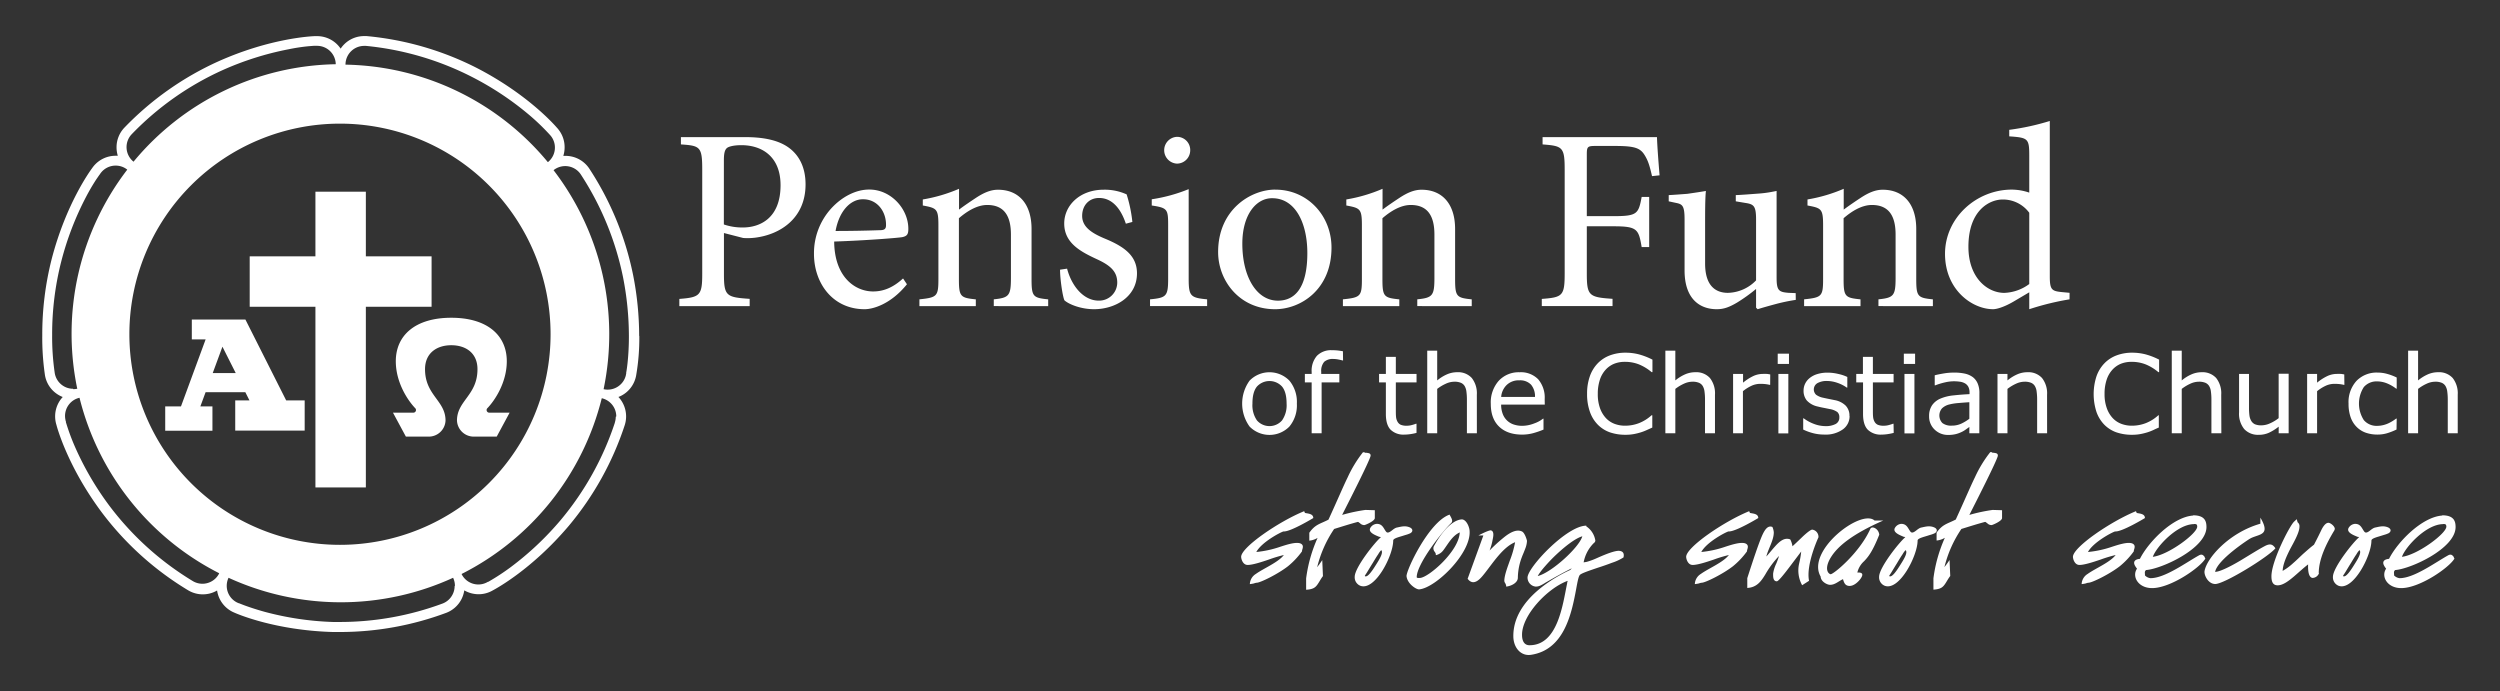 <svg xmlns="http://www.w3.org/2000/svg" viewBox="0 0 828 229"><rect x="0" y="0" width="828" height="229" fill="#333333" stroke="none"/><path fill="#ffffff" d="M211.74 111.24a72.12 72.12 0 0 1-1 12.81 7.32 7.32 0 0 1-.14.74 9.39 9.39 0 0 1-3.35 5.31 9.23 9.23 0 0 1-2.43 1.38 9.41 9.41 0 0 1 2.1 9.3 100.8 100.8 0 0 1-18.53 33.37c-12.25 14.48-24.27 20.9-25.13 21.36-.22.13-.44.24-.67.36a9.32 9.32 0 0 1-4.08.94 9.45 9.45 0 0 1-4.74-1.28 9.57 9.57 0 0 1-.83 2.72 9.42 9.42 0 0 1-5.12 4.71 100.8 100.8 0 0 1-35 6.36h-2.61c-19-.55-31.5-5.94-32.38-6.32l-.7-.31a9.42 9.42 0 0 1-5.23-7.12 9.46 9.46 0 0 1-2.65 1.05 10.08 10.08 0 0 1-2.09.23 9.45 9.45 0 0 1-4.79-1.31A100.78 100.78 0 0 1 33.93 170c-11.4-15.16-15-28.31-15.23-29.25a8.71 8.71 0 0 1-.2-.73 9.57 9.57 0 0 1-.24-2.1 9.44 9.44 0 0 1 2-5.83c.17-.2.34-.41.52-.6a9.63 9.63 0 0 1-2.47-1.42 9.37 9.37 0 0 1-3.45-6A85.36 85.36 0 0 1 14 111a101.21 101.21 0 0 1 3.09-25.1c4.75-18.36 12.8-29.37 13.38-30.15q.21-.31.45-.61a9.4 9.4 0 0 1 7.37-3.55h.73a9.51 9.51 0 0 1-.42-2.81 9.39 9.39 0 0 1 2.57-6.47 100.82 100.82 0 0 1 31.18-22c17.34-7.75 31-8.31 31.91-8.34h.76a9.4 9.4 0 0 1 7.8 4.14 9.49 9.49 0 0 1 1.93-2.11 9.38 9.38 0 0 1 5.86-2.05h.8a100.69 100.69 0 0 1 36.66 10.64c16.85 8.72 25.78 19 26.42 19.75.17.18.34.37.49.58a9.37 9.37 0 0 1 2.02 5.89 9.48 9.48 0 0 1-.43 2.81h.74a9.54 9.54 0 0 1 2.1.24 9.42 9.42 0 0 1 5.74 3.95 100.62 100.62 0 0 1 14.54 35.3 104.29 104.29 0 0 1 2 20.16M24.2 128.89a6.26 6.26 0 0 0 1.31-.13h.08a89.26 89.26 0 0 1 16.56-72.57l-.07-.06a6.11 6.11 0 0 0-3.77-1.28 6.17 6.17 0 0 0-4.85 2.33c-.11.14-.22.28-.31.43l-.06.09-.27.36-1 1.45a72.5 72.5 0 0 0-3.31 5.68 99.23 99.23 0 0 0-8.24 21.47 97.7 97.7 0 0 0-3 24.29 82.8 82.8 0 0 0 .84 12.46 6.21 6.21 0 0 0 2.27 4 6.14 6.14 0 0 0 3.86 1.35m48.5 61.17a89.3 89.3 0 0 1-46.4-58.17h-.09a6.11 6.11 0 0 0-3.38 2.17 6.21 6.21 0 0 0-1.33 3.83 6.43 6.43 0 0 0 .16 1.39c0 .17.09.34.14.51v.18c0 .09.06.23.12.42a71.64 71.64 0 0 0 2.9 7.79 99.71 99.71 0 0 0 11.64 19.82 97.9 97.9 0 0 0 27.4 24.61 6.22 6.22 0 0 0 3.15.86 6 6 0 0 0 1.38-.16 6.17 6.17 0 0 0 4.15-3.26v-.09M111.2 21.39v-.09a6.19 6.19 0 0 0-6.2-6.12h-1.18l-1.74.14a62.3 62.3 0 0 0-6.5 1 99.75 99.75 0 0 0-21.92 6.94A97.52 97.52 0 0 0 43.58 44.5a6.19 6.19 0 0 0 .58 9l.07.05a88.9 88.9 0 0 1 67-32.28m39.44 172.76a6.13 6.13 0 0 0-.58-2.61v-.07a89.28 89.28 0 0 1-74.42 0 .22.22 0 0 0 0 .07 6.17 6.17 0 0 0 2.93 8.17l.49.21h.09l.41.17c.37.14.91.36 1.62.62 1.44.52 3.56 1.24 6.28 2a99.25 99.25 0 0 0 22.78 3.41h2.51a97.77 97.77 0 0 0 33.8-6.11 6.16 6.16 0 0 0 3.37-3.1 6.08 6.08 0 0 0 .62-2.68m30.9-140.45h.05a6.18 6.18 0 0 0 .91-8.65l-.35-.4-.07-.07-.3-.33a73.99 73.99 0 0 0-5.99-5.76 99.58 99.58 0 0 0-19.09-12.81 97.88 97.88 0 0 0-35.4-10.44h-.62a6.19 6.19 0 0 0-6.18 6.09v.12a88.92 88.92 0 0 1 67 32.27m22.68 84.24a6.28 6.28 0 0 0-.61-2.68 6.2 6.2 0 0 0-4.11-3.33h-.09a89.29 89.29 0 0 1-46.4 58.18v.09a6.2 6.2 0 0 0 5.53 3.4 6.11 6.11 0 0 0 2.68-.62l.47-.25h.1l.38-.21a73.46 73.46 0 0 0 6.95-4.56 99.86 99.86 0 0 0 16.74-15.76A97.8 97.8 0 0 0 203.64 140v-.08a6.24 6.24 0 0 0 .3-1.89m4.35-26.67a101.39 101.39 0 0 0-1.94-19.54 97.87 97.87 0 0 0-14-34.06 6.19 6.19 0 0 0-8.93-1.46l-.08.07a89.29 89.29 0 0 1 16.57 72.54h.07a5.86 5.86 0 0 0 1.29.14 6.18 6.18 0 0 0 3.83-1.34 6.12 6.12 0 0 0 2.2-3.48c0-.17.08-.35.1-.53v-.24c0-.07.06-.34.1-.61.09-.54.2-1.35.32-2.4a83.68 83.68 0 0 0 .47-9m-95.69 69a69.75 69.75 0 1 0-69.75-69.75 69.75 69.75 0 0 0 69.75 69.75"/><path fill="#ffffff" d="M142.94 84.9h-21.77V63.49h-16.7V84.9H82.7v16.7h21.77v59.84h16.7V101.6h21.77V84.9z"/><path fill="#ffffff" d="m94.78 132.61-13.5-26.78H63.53v6.57h4.58l-8.17 22.2h-5.22v8.06h15.64v-8.06h-4l1.74-4.71h13.15l1.37 2.72h-4.71v10h23v-10zm-24.32-9.06 3.21-8.72 4.4 8.72zm79.01-9.21c4.71 0 8.67 2.51 8.67 7.94 0 8.66-6.79 10.4-6.79 17a5.56 5.56 0 0 0 5.57 5.33h7.59l4.28-7.94h-6.67a.87.87 0 0 1-.66-1.52c2.4-2.5 6.39-8.43 6.39-15.5 0-8.67-6.55-14.41-18.38-14.41s-18.38 5.75-18.38 14.41c0 7.07 4 13 6.39 15.5a.87.87 0 0 1-.66 1.52h-6.67l4.28 7.94H142a5.55 5.55 0 0 0 5.56-5.33c0-6.61-6.79-8.35-6.79-17 0-5.43 4-7.94 8.67-7.94m97.3-68.93c6.11 0 11.11 1 14.55 3.53s5.51 6.55 5.51 12.14c0 11.19-8.35 16.62-16.79 17.65a20.11 20.11 0 0 1-3.87.09l-6.37-1.64v13.53c0 7.32.77 7.75 8.52 8.27v2.41H225V99c6.89-.52 7.58-1.21 7.58-8.35V56.18c0-7.58-.69-7.92-7.06-8.35v-2.42zm-7 28.93a18.66 18.66 0 0 0 6.29 1c5.6 0 12.49-3 12.49-14 0-9.3-5.94-13.26-13-13.26-2.41 0-4.22.43-4.82 1s-.95 1.55-.95 4zm60.64 19.81c-5.43 6.72-11.37 8.26-14 8.26-10.59 0-16.79-8.61-16.79-18.34a22 22 0 0 1 5.68-15c3.53-3.88 8.18-6.29 12.57-6.29h.09c7.14 0 12.91 6.37 12.91 13 0 1.72-.34 2.41-2 2.76-1.37.26-12.23 1.12-22.56 1.46.09 11.71 6.89 16.53 12.91 16.53 3.53 0 6.71-1.38 9.9-4.31zM285.74 66c-3.87 0-7.75 3.62-9 10.5 4.82 0 9.64-.09 14.64-.26 1.55 0 2.07-.43 2.07-1.63.09-4.48-2.84-8.61-7.58-8.61zm43.4 35.38v-2.24c5.08-.52 5.68-1.2 5.68-7.15V77.7c0-5.94-2.07-9.81-7.84-9.81-3.44 0-6.8 2.15-9.39 4.39v20.15c0 5.85.52 6.2 5.6 6.72v2.24h-18.68v-2.25c5.85-.6 6.29-1 6.29-6.72V74.69c0-5.51-.52-5.77-5.17-6.63v-2a51.73 51.73 0 0 0 12-3.53v6.89c1.72-1.29 3.62-2.58 5.77-4 2.41-1.55 4.65-2.58 7.14-2.58 6.89 0 11.11 4.74 11.11 13v16.59c0 5.85.52 6.2 5.51 6.72v2.24zm43.74-27.29c-1.72-5.17-4.65-8.52-8.87-8.52-3.36 0-5.6 2.5-5.6 5.94 0 3.79 3.44 5.77 7.23 7.4 6.54 2.67 10.93 5.68 10.93 11.62 0 7.84-7.32 11.88-14.21 11.88-4.39 0-8.35-1.63-9.81-2.93-.6-1.21-1.46-7.06-1.46-10.16l2.33-.34c1.46 5.6 5.34 10.59 10.5 10.59a6 6 0 0 0 6.11-6c0-3.79-2.5-5.77-6.8-7.75-5.17-2.41-10.76-5.25-10.76-11.79 0-6 5.17-11.2 13.09-11.2a17.56 17.56 0 0 1 7.58 1.55 45.32 45.32 0 0 1 1.9 9.13zm8.01 27.29v-2.24c5.43-.52 6-1 6-6.89V74.52c0-5.25-.26-5.68-5.43-6.46V66a53 53 0 0 0 12.23-3.36v29.61c0 5.86.6 6.37 6.11 6.89v2.24zm9-56.06a4.36 4.36 0 0 1 4.31 4.48 4.41 4.41 0 0 1-4.39 4.39 4.44 4.44 0 0 1 0-8.87zm32.5 17.49c10.67 0 18.6 8.61 18.6 19.2 0 13.86-10.16 20.4-18.69 20.4-11.8 0-18.86-9.47-18.86-18.94 0-14.21 11-20.67 18.86-20.67zm-1.12 2.84c-5.16 0-9.81 5.34-9.81 15.07 0 10.85 4.65 18.86 11.8 18.86 5.34 0 9.73-3.88 9.73-15.76 0-10-4-18.17-11.63-18.17zm48.13 35.73v-2.24c5.08-.52 5.68-1.2 5.68-7.15V77.7c0-5.94-2.07-9.81-7.83-9.81-3.44 0-6.8 2.15-9.39 4.39v20.15c0 5.85.52 6.2 5.59 6.72v2.24h-18.68v-2.25c5.86-.6 6.29-1 6.29-6.72V74.69c0-5.51-.52-5.77-5.16-6.63v-2a51.73 51.73 0 0 0 12-3.53v6.89c1.72-1.29 3.62-2.58 5.77-4 2.41-1.55 4.65-2.58 7.15-2.58 6.89 0 11.11 4.74 11.11 13v16.59c0 5.85.52 6.2 5.51 6.72v2.24zm77.75-43.05c-.77-3.36-1.29-5.08-2.41-6.89-1.46-2.41-3.27-3.1-9.81-3.1h-6.54c-2.58 0-2.84.26-2.84 2.76v20.49h8.87c7.84 0 8.26-.77 9.3-6.37h2.49v16.62h-2.49c-1-5.94-1.46-6.89-9.3-6.89h-8.87v15.58c0 7.41.69 7.92 8.52 8.44v2.41h-23.43V99c6.89-.52 7.58-1 7.58-8.44V56.18c0-7.49-.69-7.84-7.32-8.35v-2.42h37.89c.09 3.1.52 8.53.86 12.66zm47.61 40.99a61 61 0 0 0-6.63 1.38c-2.24.6-4.39 1.2-6 1.72l-.52-.52v-6.2a54.8 54.8 0 0 1-6.37 4.56c-2.5 1.46-4.3 2.15-6.63 2.15-5.77 0-10.68-3.53-10.68-12.83V72.71c0-4.56-.69-5.08-2.84-5.51l-2.41-.52v-2.06c1.8-.09 4-.26 6.2-.43 2.33-.34 4.74-.69 6.11-.95-.26 2.67-.26 6.72-.26 12.4v11.62c0 7.66 3.7 9.73 7.58 9.73a13.38 13.38 0 0 0 9.3-4.13V72.71c0-4.56-.77-5.08-3.62-5.51l-3.1-.52v-2.06c2.33-.09 5.25-.34 7.75-.52s4.48-.6 5.77-.86v28.67c0 4.31.69 4.82 4 5.08l2.32.09zm27.38 2.06v-2.24c5.08-.52 5.68-1.2 5.68-7.15V77.7c0-5.94-2.06-9.81-7.84-9.81-3.44 0-6.8 2.15-9.38 4.39v20.15c0 5.85.52 6.2 5.6 6.72v2.24h-18.68v-2.25c5.86-.6 6.29-1 6.29-6.72V74.69c0-5.51-.52-5.77-5.17-6.63v-2a51.76 51.76 0 0 0 12-3.53v6.89c1.72-1.29 3.62-2.58 5.77-4 2.41-1.55 4.65-2.58 7.15-2.58 6.89 0 11.1 4.74 11.1 13v16.59c0 5.85.52 6.2 5.51 6.72v2.24zm63.29-2.24a89.07 89.07 0 0 0-13.34 3.27v-5.6l-5.25 3.1c-3.44 2-5.77 2.5-6.72 2.5-6.89 0-15.93-6.37-15.93-18.34s10.42-21.27 22.13-21.27a18.12 18.12 0 0 1 5.77 1V51.53c0-5.68-.43-5.94-6.63-6.37V43a80.82 80.82 0 0 0 13.43-2.93v51.4c0 4.39.6 4.91 3.79 5.25l2.76.26zm-13.34-28.67a10.8 10.8 0 0 0-8.87-4.39c-4 0-11.28 3.27-11.28 15.67C651.94 92 658.22 97 663.82 97a14.75 14.75 0 0 0 8.27-2.93z"/><path d="M432.22 169.89c1 .23 2.74.23 2.74 1.69 0 0-7.68 4.66-9.87 4.43-1.19.36-7.27 3.61-9 6.81a34.38 34.38 0 0 0 7.95-1.74c1.6-.5 5.34-1.83 6.85-1 .87.5.64 1.28.41 2a3.37 3.37 0 0 0-.09.55 26.06 26.06 0 0 1-4.61 4.89c-3.33 2.6-9.18 5.48-10.37 5.48a3.35 3.35 0 0 0-.91.23 11.46 11.46 0 0 1-1.37.23 4.12 4.12 0 0 1 2-3.38c2.6-1.87 7.36-3.79 9.27-6.26a44.75 44.75 0 0 0-5 1.51c-2.56.87-5.39 1.78-7 1.78s-2.15-2-2.15-2.69c0-3.15 12.47-11.7 20.88-15.12.14.41.23.5.23.55zm20.01-19.96a7.26 7.26 0 0 1 1 .14c.41.09.82.32.69 1-.55 2.06-7 14.71-9.41 19.47a55.16 55.16 0 0 1 7.72-1.65l3.11.09v2.6c0 1-3.2 2.33-3.47 2.33a2 2 0 0 1-1.46-.64l-.27-.18c-.09-.09-.32-.27-.46-.23-3.2.87-5.25 1.55-7.81 2.33a39 39 0 0 0-5.62 12.65c.14-.13.27-.36.45-.59.37-.46.73-1 1.23-1.74l.23 5.3c-.73.91-1.23 2-1.92 2.92s-1.46 1.46-3.65 1.6v-3.75a47.8 47.8 0 0 1 3.79-13.43 6.4 6.4 0 0 1-2.74.91v-2.61c2-2.83 3.52-2.88 6.35-4.34 3-6.53 4.8-10.83 6.35-14a40.78 40.78 0 0 1 5.07-8.32h.46l.32.23zm4.66 27.91c-1-.46-4-1.42-3-3.06a2.68 2.68 0 0 1 2.11-1.28c1.55 0 2.06 1 2.7 2.06.23.32.46.82.91.82.73 0 1.55-.91 2.19-1.28a2.47 2.47 0 0 1 1-.41c1.46-.32 2.69-.64 4.16 0 1 .46 1.1 1.37.14 1.92a9 9 0 0 1-1.51.55c-.59.18-1.28.41-1.92.59-1.19.37-2.24.73-2.24 1.28 0 5-6 16.68-10.83 15a3 3 0 0 1-1.92-3c0-3.06 6.76-11.56 8.68-13.11a2.84 2.84 0 0 0-.46-.14m-2.28 8.73c-.69 1.1-1.37 2.24-1.87 3.06s-.87 1.19-.64 1.28c.87.41 2.37-1.78 3.7-3.93 1.23-1.92 2.42-4 1.65-4.71a6.13 6.13 0 0 0-1 1.37c-.55.77-1.19 1.87-1.83 2.92m11.21 4.36c-.14-1.92 7.36-18 14.26-20.42.32.69 1.32 2 .59 2.74-2.92 2.74-11.51 13.62-11.47 18 0 .27.64.27 1.14.23 2.88-.23 12.88-8.91 13.11-15.08-2.51 1.14-3.83 3.79-5.39 5.85a4.25 4.25 0 0 1-2.51 1.69c-.14-.87 0-.5-.46-1.19a1.75 1.75 0 0 1-.27-1.65c1.78-3.33 5.43-8.64 9.18-9 1.46-.14 2.56 2.19 2.7 3.66.69 7.45-11.24 19.05-16.68 19.51-1 .09-4-1.92-4.2-4.43m38.33-6.58a20 20 0 0 0-1.46 7.17c0 1.46-1.78 2.65-3.84 2.93a2.6 2.6 0 0 0-.32-1.1 1.66 1.66 0 0 1-.32-.78c0-1.92 1.19-4.89 1.83-6.76a32.13 32.13 0 0 0 1.74-6.07c-4.11 1.64-7.54 7.17-10.24 10.51-1.23 1.55-3.47 4.29-5.48 1.6l5.21-14.34h-1.65s3.43-1.83 4.16-1.69c1.37.37.59 2.74.46 3.61a18.18 18.18 0 0 1-.91 3.06 49.74 49.74 0 0 1 4.57-4.2c2-1.65 4.29-3 6.17-2.1 1 .5 1.65 3 1.65 3.11a7.94 7.94 0 0 1-.59 2.6c-.32.87-.69 1.74-1 2.47m7.61 8.84c-1.51.91-2.1 1.23-3.15 1.23a3 3 0 0 1-2.69-3c0-3.33 13-17.18 19.46-17.18v.23a6.88 6.88 0 0 1 3 4.75 1.13 1.13 0 0 1-.5.78l-.18.18a12.15 12.15 0 0 0-3.2 6.22l1.05-.18a22 22 0 0 0 2.92-1.05c1.87-.82 5.58-2.51 7.54-2.6 1.14 0 2.1.5 1.69 2.19a16.55 16.55 0 0 1-3.84 1.78c-1.42.55-3 1.1-4.57 1.6-3.24 1.1-5.66 1.92-6.08 2.47s-.73 2.15-1.19 4.66c-1.55 8.36-4.07 20.15-15 21.75-3.24.46-5.71-2.24-5.8-6C501 198.26 516 190.63 520 188.8c.14-.14.46-.32.5-.55-4.84 2.47-7.31 4-8.77 4.8m-5.12 20.65c9.41 0 11-13.75 12.43-20.51 0-.32.14-.59.18-.82-6.67 2.42-15.17 11.38-15.12 17.91 0 1.55.45 3.43 2.51 3.43m17.45-36.09c-2.51.73-6.31 3.79-9.6 7-1.23 1.23-4.2 4.34-5.16 6.17 4.57-1.14 13.75-9.5 14.76-13.16m55.54-7.74c1 .23 2.74.23 2.74 1.69 0 0-7.68 4.66-9.87 4.43-1.19.36-7.27 3.61-9 6.81a34.34 34.34 0 0 0 7.95-1.74c1.6-.5 5.35-1.83 6.85-1 .87.5.64 1.28.41 2a3.75 3.75 0 0 0-.09.55 26.12 26.12 0 0 1-4.61 4.89c-3.34 2.6-9.18 5.48-10.37 5.48a3.35 3.35 0 0 0-.91.23 11.47 11.47 0 0 1-1.37.23 4.12 4.12 0 0 1 2-3.38c2.6-1.87 7.36-3.79 9.28-6.26a44.81 44.81 0 0 0-5 1.51c-2.56.87-5.39 1.78-7 1.78s-2.15-2-2.15-2.69c0-3.15 12.47-11.7 20.88-15.12.14.41.23.5.23.55zm17.27 23.94a10.16 10.16 0 0 1-1-7.17 29.53 29.53 0 0 0 .69-4l-4 5.3c-1.74 2.29-3.56 4.57-4.07 4.57-1.33 0-1.23-1.69-1.23-2.56a11.3 11.3 0 0 1 1.05-3.33 26.55 26.55 0 0 0 .91-2.51 31.33 31.33 0 0 0-4.52 6.08c-1.37 2.24-2.79 4.34-6 4.52v-3.25c2.29-7.08 3.75-11.38 4.8-13.84 1.19-2.79 2.24-3.61 3.52-3.11a5.37 5.37 0 0 1 .46 1.78c0 2.65-1.83 5.39-2.47 8 1-1.09 1.92-2.28 2.92-3.38 1.55-1.74 3.15-3 5-2.28a7 7 0 0 1 .73 2.28c1-.91 2-1.87 3-2.83 1.46-1.42 3-2.69 3.56-2.69a2.4 2.4 0 0 1 2.05 2.56c-.09.18-4.2 9.09-3.11 14.39zm20.61-8.04a7.33 7.33 0 0 0-2.33 3.84c1.19-.09 2.56.18.82 2.38-.46.55-1.83 2.05-3.38 2.05s-1.87-1.19-2.19-2.24c-1.46.64-2.65 1.92-4.34 1.87-.82 0-3-1-3.06-2.74-4.94-8.45 13.38-22.57 17.86-18.55h2.88c-10.51 4.61-15 8.59-17.13 11.84-2.24 3.43-1.6 5.48-.37 5.94.78.27 9.64-7 13.2-15 .41-.82 1.51-.46 2.15.18a2.81 2.81 0 0 1 .82 1.73c-2.24 5.67-3.75 7.45-4.93 8.68m13.15-7.93c-1-.46-4-1.42-3-3.06a2.68 2.68 0 0 1 2.05-1.28c1.55 0 2.06 1 2.7 2.06.23.32.46.82.91.82.73 0 1.55-.91 2.19-1.28a2.47 2.47 0 0 1 1-.41c1.46-.32 2.69-.64 4.16 0 1.05.46 1.1 1.37.14 1.92a9.05 9.05 0 0 1-1.51.55c-.59.18-1.28.41-1.92.59-1.19.37-2.24.73-2.24 1.28 0 5-6 16.68-10.83 15a3 3 0 0 1-1.92-3c0-3.06 6.76-11.56 8.68-13.11a2.74 2.74 0 0 0-.46-.14m-2.28 8.73c-.69 1.1-1.37 2.24-1.87 3.06s-.87 1.19-.64 1.28c.87.41 2.37-1.78 3.7-3.93 1.23-1.92 2.42-4 1.64-4.71a6.23 6.23 0 0 0-1 1.37c-.55.77-1.19 1.87-1.83 2.92m31.62-36.57a7.3 7.3 0 0 1 1.05.14c.41.09.82.32.69 1-.55 2.06-7 14.71-9.41 19.47a55.2 55.2 0 0 1 7.72-1.65l3.11.09v2.6c0 1-3.2 2.33-3.47 2.33a2 2 0 0 1-1.46-.64l-.27-.18c-.09-.09-.32-.27-.46-.23-3.2.87-5.25 1.55-7.81 2.33A38.94 38.94 0 0 0 644 187.8c.14-.13.27-.36.46-.59.37-.46.73-1 1.23-1.74l.23 5.3c-.73.91-1.23 2-1.92 2.92s-1.46 1.46-3.65 1.6v-3.75a47.9 47.9 0 0 1 3.79-13.43 6.4 6.4 0 0 1-2.74.91v-2.61c2-2.83 3.52-2.88 6.35-4.34 3-6.53 4.8-10.83 6.35-14a40.77 40.77 0 0 1 5.07-8.32h.46l.32.23zm47.74 19.96c1 .23 2.74.23 2.74 1.69 0 0-7.68 4.66-9.87 4.43-1.19.36-7.26 3.61-9 6.81a34.37 34.37 0 0 0 8-1.74c1.6-.5 5.34-1.83 6.85-1 .87.5.64 1.28.41 2a3.37 3.37 0 0 0-.09.55 26.06 26.06 0 0 1-4.61 4.89c-3.33 2.6-9.18 5.48-10.37 5.48a3.36 3.36 0 0 0-.91.23 11.45 11.45 0 0 1-1.37.23 4.12 4.12 0 0 1 2-3.38c2.6-1.87 7.36-3.79 9.27-6.26a44.75 44.75 0 0 0-5 1.51c-2.56.87-5.39 1.78-7 1.78s-2.15-2-2.15-2.69c0-3.15 12.47-11.7 20.88-15.12.14.41.23.5.23.55zm18.69.78c3.84 0 4.43 1.92 4.43 3.88 0 7.13-14.9 13.89-20 14.25-.64.5-.32 1.1-.37 1.78a3 3 0 0 0 1.83.91c4.8 0 11.88-5.25 16.13-7.59 1-.5 1.37 0 1.92.69h-.14l.27.41c-1.74 3-11.51 9.78-17.64 9.78-4.71 0-6.76-3.93-5-6.44a5.88 5.88 0 0 1-.73-1.1c-.59-1.19 0-2 1.69-2.15 2.83-5.62 10.87-13.84 17.59-14.34zm.32 2.92c-5.53 0-12.43 7.4-13.66 10.83 5.21-.64 14.71-7.72 14.71-10 0-.5-.18-.69-.32-.78a2 2 0 0 0-.73-.09m3.47 15.62c.69-4.29 8.09-12.75 18.5-15.72v-2c2.24 3.79 1.42 4.84.09 5.53-1.14.55-2.42.78-3.52 1.42-.59.32-10.83 7-11.56 11 2 0 7.13-3 8.45-3.79 2.88-1.73 5.76-3.56 8-4.75 1.74-.91 2.6-.64 3.52.73-2.28 2.83-16.9 11.83-19.92 11.83-2.37 0-3.75-2.92-3.56-4.25m37.92.64a2.34 2.34 0 0 1-2.15 1.6c-.87-.09-1.6-1.23-1.46-4.48-1.6 1.23-3.06 2.6-4.61 3.93-1.78 1.51-3.7 3-5.48 3s-2.06-1.55-2.06-3c0-5 6-16.68 7.5-18.09l.87-.82c.32 1 .27 1 .27 1a1.62 1.62 0 0 1 .64 1.51c0 2-2.1 5.53-3.06 7.36-1.28 2.51-2.42 5.07-2.51 7.26a18.66 18.66 0 0 0 3.52-2.6c1.33-1.14 2.56-2.42 3.66-3.38s2.05-1.83 3.2-2.69c1.19-2.24 2-3.93 2.56-5.11.73-1.37 1.46-2.15 2.24-2.15.59 0 2.06 1.05 2.1 2a1.8 1.8 0 0 1-.32.78c-2.47 4.11-5 9.23-5 13.89m12.93-11.98c-1-.46-4-1.42-3-3.06a2.68 2.68 0 0 1 2.1-1.28c1.55 0 2.06 1 2.7 2.06.23.32.46.82.91.82.73 0 1.55-.91 2.19-1.28a2.47 2.47 0 0 1 1-.41c1.46-.32 2.69-.64 4.16 0 1 .46 1.09 1.37.13 1.92a8.9 8.9 0 0 1-1.51.55c-.59.18-1.28.41-1.92.59-1.19.37-2.24.73-2.24 1.28 0 5-6 16.68-10.83 15a3 3 0 0 1-1.92-3c0-3.06 6.76-11.56 8.68-13.11a2.84 2.84 0 0 0-.46-.14m-2.28 8.73c-.69 1.1-1.37 2.24-1.87 3.06s-.87 1.19-.64 1.28c.87.41 2.38-1.78 3.7-3.93 1.23-1.92 2.42-4 1.65-4.71a6.13 6.13 0 0 0-1 1.37c-.55.77-1.19 1.87-1.83 2.92m30.24-15.83c3.84 0 4.43 1.92 4.43 3.88 0 7.13-14.89 13.89-20 14.25-.64.5-.32 1.1-.37 1.78a3 3 0 0 0 1.83.91c4.8 0 11.88-5.25 16.12-7.59 1-.5 1.37 0 1.92.69h-.14l.27.41c-1.74 3-11.51 9.78-17.63 9.78-4.71 0-6.76-3.93-5-6.44a5.75 5.75 0 0 1-.73-1.1c-.59-1.19 0-2 1.69-2.15 2.83-5.62 10.87-13.84 17.59-14.34zm.32 2.92c-5.53 0-12.43 7.4-13.66 10.83 5.21-.64 14.71-7.72 14.71-10 0-.5-.18-.69-.32-.78a2 2 0 0 0-.73-.09" fill="#ffffff"/><path d="M429.52 133.67a11 11 0 0 1-2.46 7.59 9.23 9.23 0 0 1-13.21 0 13 13 0 0 1 0-15.18 9.21 9.21 0 0 1 13.21 0 11.06 11.06 0 0 1 2.46 7.59m-3.4 0q0-3.79-1.5-5.63a5.63 5.63 0 0 0-8.33 0q-1.49 1.84-1.48 5.63a8.84 8.84 0 0 0 1.49 5.57 5.52 5.52 0 0 0 8.31 0 8.8 8.8 0 0 0 1.51-5.58m18.7-14.27h-.17c-.37-.11-.84-.22-1.42-.33a8.33 8.33 0 0 0-1.55-.17 4.32 4.32 0 0 0-3.09.93 4.62 4.62 0 0 0-1 3.36v.66h6v2.8h-5.87v16.86h-3.3v-16.86h-2.25v-2.8h2.25v-.65a7.54 7.54 0 0 1 1.74-5.34 6.53 6.53 0 0 1 5-1.86 17 17 0 0 1 2 .1q.89.11 1.62.25zm24.33 23.98a17.57 17.57 0 0 1-2 .41 13.86 13.86 0 0 1-2 .16 6.09 6.09 0 0 1-4.58-1.62q-1.57-1.62-1.57-5.2v-10.48h-2.25v-2.8H459v-5.65h3.3v5.65h6.86v2.8h-6.86v9c0 1 0 1.84.07 2.42a3.93 3.93 0 0 0 .5 1.63 2.36 2.36 0 0 0 1.07 1 5 5 0 0 0 2.06.31 6.29 6.29 0 0 0 1.69-.25 11.91 11.91 0 0 0 1.28-.41h.18zm19.99.12h-3.3v-11.2a19.67 19.67 0 0 0-.16-2.55 4.67 4.67 0 0 0-.58-1.86 2.66 2.66 0 0 0-1.27-1.1 5.41 5.41 0 0 0-2.15-.36 6.86 6.86 0 0 0-2.83.67 14.44 14.44 0 0 0-2.85 1.71v14.7h-3.3v-27.35h3.3V126a13.47 13.47 0 0 1 3.2-2 8.41 8.41 0 0 1 3.4-.72 6.1 6.1 0 0 1 4.86 1.92 8.18 8.18 0 0 1 1.67 5.53zm22.49-9.49h-14.45a8.33 8.33 0 0 0 .55 3.15 5.81 5.81 0 0 0 3.66 3.46 8.65 8.65 0 0 0 2.76.42 11 11 0 0 0 4-.8 10 10 0 0 0 2.89-1.56h.17v3.61a27.24 27.24 0 0 1-3.41 1.18 14 14 0 0 1-3.66.48q-4.89 0-7.64-2.65t-2.75-7.52a10.8 10.8 0 0 1 2.63-7.65 9 9 0 0 1 6.93-2.83 8 8 0 0 1 6.13 2.32 9.33 9.33 0 0 1 2.16 6.6zm-3.24-2.53a6 6 0 0 0-1.3-4.06 5 5 0 0 0-3.91-1.44 5.67 5.67 0 0 0-4.21 1.58 6.17 6.17 0 0 0-1.78 3.91zm38.85 10.14-1.75.79a16.66 16.66 0 0 1-2 .78 20.61 20.61 0 0 1-2.33.58 14.9 14.9 0 0 1-2.76.24 15.81 15.81 0 0 1-5.17-.8 10.55 10.55 0 0 1-4-2.51 11.42 11.42 0 0 1-2.64-4.26 17.36 17.36 0 0 1-.95-6 17.14 17.14 0 0 1 .91-5.79 11.78 11.78 0 0 1 2.63-4.32 11 11 0 0 1 4-2.61 14.62 14.62 0 0 1 5.24-.9 17.84 17.84 0 0 1 4.21.51 22.63 22.63 0 0 1 4.66 1.79v4.13H547a15.56 15.56 0 0 0-4.28-2.59 12.67 12.67 0 0 0-4.55-.81 9.47 9.47 0 0 0-3.57.64 7.84 7.84 0 0 0-2.84 2 9.1 9.1 0 0 0-1.89 3.33 14.58 14.58 0 0 0-.68 4.65 13.59 13.59 0 0 0 .74 4.75 9.56 9.56 0 0 0 1.92 3.23 7.62 7.62 0 0 0 2.87 1.93 9.65 9.65 0 0 0 3.47.62 12.72 12.72 0 0 0 4.7-.87 13.52 13.52 0 0 0 4.11-2.59h.24zm20.76 1.88h-3.3v-11.2a19.12 19.12 0 0 0-.16-2.55 4.68 4.68 0 0 0-.58-1.86 2.69 2.69 0 0 0-1.27-1.1 5.44 5.44 0 0 0-2.15-.36 6.85 6.85 0 0 0-2.84.67 14.42 14.42 0 0 0-2.83 1.71v14.7h-3.3v-27.35h3.3V126a13.47 13.47 0 0 1 3.2-2 8.4 8.4 0 0 1 3.4-.72 6.1 6.1 0 0 1 4.86 1.92 8.17 8.17 0 0 1 1.67 5.53zm18.28-16.03h-.17a13.1 13.1 0 0 0-1.44-.25 16 16 0 0 0-1.65-.08 6.89 6.89 0 0 0-3 .68 13.48 13.48 0 0 0-2.76 1.75v13.94H574v-19.66h3.3v2.9a16.17 16.17 0 0 1 3.49-2.24 7.62 7.62 0 0 1 3.09-.66 12.17 12.17 0 0 1 1.26 0c.26 0 .65.08 1.16.17zm6.23-6.92h-3.73v-3.4h3.73zm-.22 23H589v-19.7h3.3zm20.29-5.73a5.33 5.33 0 0 1-2.23 4.4 9.72 9.72 0 0 1-6.08 1.72 14.67 14.67 0 0 1-4-.52 17.71 17.71 0 0 1-3.05-1.14v-3.72h.17a13.44 13.44 0 0 0 3.48 1.88 10.71 10.71 0 0 0 3.68.7 6.94 6.94 0 0 0 3.41-.7 2.35 2.35 0 0 0 1.23-2.2 2.25 2.25 0 0 0-.66-1.76 6.07 6.07 0 0 0-2.56-1l-1.83-.37c-.76-.14-1.44-.29-2.06-.45a6.83 6.83 0 0 1-3.66-2 5 5 0 0 1-1.08-3.25 5.29 5.29 0 0 1 .5-2.28 5.45 5.45 0 0 1 1.52-1.91 7.3 7.3 0 0 1 2.51-1.31 11.27 11.27 0 0 1 3.4-.48 15.34 15.34 0 0 1 3.56.43 13.44 13.44 0 0 1 3 1v3.52h-.18a11.86 11.86 0 0 0-3.07-1.56 10.73 10.73 0 0 0-3.55-.63 6.22 6.22 0 0 0-3.05.69 2.42 2.42 0 0 0-.49 3.87 5.86 5.86 0 0 0 2.38 1c.61.14 1.29.28 2 .42l1.88.38a6.94 6.94 0 0 1 3.54 1.81 4.75 4.75 0 0 1 1.25 3.44m14.66 5.58a17.84 17.84 0 0 1-2 .41 13.86 13.86 0 0 1-2 .16 6.1 6.1 0 0 1-4.59-1.62q-1.57-1.62-1.57-5.2v-10.48h-2.25v-2.8H617v-5.65h3.3v5.65h6.86v2.8h-6.86v9c0 1 0 1.84.07 2.42a4 4 0 0 0 .49 1.63 2.39 2.39 0 0 0 1.07 1 5.06 5.06 0 0 0 2.07.31 6.31 6.31 0 0 0 1.69-.25 11.8 11.8 0 0 0 1.27-.41h.18zm7.08-22.83h-3.73v-3.4h3.73zm-.22 23h-3.3v-19.7h3.3zm21.49-.05h-3.3v-2.08l-1.18.84a8.27 8.27 0 0 1-1.44.85 9.87 9.87 0 0 1-1.89.68 10.31 10.31 0 0 1-2.5.27 6.25 6.25 0 0 1-4.48-1.76 5.92 5.92 0 0 1-1.84-4.48 6.21 6.21 0 0 1 1-3.61 6.35 6.35 0 0 1 2.72-2.17 14.59 14.59 0 0 1 4.29-1.07q2.51-.28 5.38-.42V130a4 4 0 0 0-.39-1.87 2.92 2.92 0 0 0-1.12-1.16 4.74 4.74 0 0 0-1.68-.55 14.27 14.27 0 0 0-2-.14 13.45 13.45 0 0 0-2.88.35 22.3 22.3 0 0 0-3.29 1h-.17v-3.33c.64-.18 1.57-.37 2.78-.58a20.71 20.71 0 0 1 3.59-.32 16.64 16.64 0 0 1 3.6.34 7 7 0 0 1 2.65 1.17A5.19 5.19 0 0 1 655 127a7.77 7.77 0 0 1 .58 3.18zm-3.3-4.82v-5.45c-1 .05-2.19.15-3.54.26a18.51 18.51 0 0 0-3.23.51 5.31 5.31 0 0 0-2.29 1.26 3.62 3.62 0 0 0 .14 4.87 4.74 4.74 0 0 0 3.1.85 7.39 7.39 0 0 0 3.17-.67 14.41 14.41 0 0 0 2.66-1.62m25.74 4.81h-3.3v-11.2a19.12 19.12 0 0 0-.16-2.55 4.63 4.63 0 0 0-.58-1.86 2.68 2.68 0 0 0-1.27-1.1 5.43 5.43 0 0 0-2.15-.36 6.86 6.86 0 0 0-2.84.67 14.51 14.51 0 0 0-2.83 1.71v14.7h-3.3v-19.66h3.3V126a13.42 13.42 0 0 1 3.2-2 8.38 8.38 0 0 1 3.39-.72 6.1 6.1 0 0 1 4.86 1.92 8.18 8.18 0 0 1 1.67 5.53zm37-1.88q-1 .42-1.75.79a16.87 16.87 0 0 1-2 .78 21 21 0 0 1-2.33.58 14.91 14.91 0 0 1-2.76.24 15.84 15.84 0 0 1-5.18-.8 10.59 10.59 0 0 1-4-2.51 11.49 11.49 0 0 1-2.63-4.26 19.17 19.17 0 0 1 0-11.79 11.79 11.79 0 0 1 2.64-4.32 11 11 0 0 1 4-2.61 14.62 14.62 0 0 1 5.25-.9 17.84 17.84 0 0 1 4.2.51 22.63 22.63 0 0 1 4.66 1.79v4.13h-.27a15.61 15.61 0 0 0-4.28-2.59 12.66 12.66 0 0 0-4.55-.81 9.48 9.48 0 0 0-3.57.64 7.83 7.83 0 0 0-2.83 2 9.14 9.14 0 0 0-1.89 3.33 14.5 14.5 0 0 0-.68 4.65 13.51 13.51 0 0 0 .75 4.75 9.46 9.46 0 0 0 1.92 3.23 7.57 7.57 0 0 0 2.87 1.93 9.61 9.61 0 0 0 3.47.62 12.72 12.72 0 0 0 4.7-.87 13.51 13.51 0 0 0 4.11-2.59h.15zm20.71 1.88h-3.29v-11.2a19.12 19.12 0 0 0-.16-2.55 4.58 4.58 0 0 0-.58-1.86 2.7 2.7 0 0 0-1.27-1.1 5.41 5.41 0 0 0-2.15-.36 6.86 6.86 0 0 0-2.84.67 14.51 14.51 0 0 0-2.83 1.71v14.7h-3.3v-27.35h3.3V126a13.41 13.41 0 0 1 3.2-2 8.39 8.39 0 0 1 3.4-.72 6.1 6.1 0 0 1 4.81 1.92 8.18 8.18 0 0 1 1.67 5.53zm22.29 0h-3.3v-2.18a16.31 16.31 0 0 1-3.2 2 8 8 0 0 1-3.38.7 6.19 6.19 0 0 1-4.82-1.89 8 8 0 0 1-1.72-5.55v-12.73h3.29V135a19.82 19.82 0 0 0 .14 2.57 4.7 4.7 0 0 0 .6 1.82 2.84 2.84 0 0 0 1.23 1.13 5.41 5.41 0 0 0 2.2.35 7 7 0 0 0 2.81-.67 13.13 13.13 0 0 0 2.84-1.71v-14.7H758zm18.46-16.03h-.18a13.05 13.05 0 0 0-1.44-.25 16.1 16.1 0 0 0-1.66-.08 6.86 6.86 0 0 0-3 .68 13.58 13.58 0 0 0-2.76 1.75v13.94h-3.3v-19.66h3.3v2.9a16.11 16.11 0 0 1 3.5-2.24 7.6 7.6 0 0 1 3.08-.66 12.2 12.2 0 0 1 1.26 0c.26 0 .65.08 1.16.17zm17.27 14.8a21 21 0 0 1-3.14 1.23 11.08 11.08 0 0 1-3.15.44 11.72 11.72 0 0 1-3.9-.62 8 8 0 0 1-3-1.89 8.52 8.52 0 0 1-2-3.2 13.2 13.2 0 0 1-.7-4.52 10.44 10.44 0 0 1 2.64-7.56 9.27 9.27 0 0 1 7-2.74 11.75 11.75 0 0 1 3.31.48 17.16 17.16 0 0 1 3 1.16v3.69h-.18a12.72 12.72 0 0 0-3.12-1.79 8.7 8.7 0 0 0-3.14-.62 5.57 5.57 0 0 0-4.45 1.88 10.1 10.1 0 0 0 0 10.94 5.52 5.52 0 0 0 4.48 1.9 8.37 8.37 0 0 0 2-.26 9.23 9.23 0 0 0 1.87-.68 14.75 14.75 0 0 0 1.36-.77 11.85 11.85 0 0 0 1-.7h.18zm20.27 1.23h-3.3v-11.2a19.14 19.14 0 0 0-.16-2.55 4.68 4.68 0 0 0-.58-1.86 2.68 2.68 0 0 0-1.27-1.1 5.41 5.41 0 0 0-2.15-.36 6.86 6.86 0 0 0-2.84.67 14.33 14.33 0 0 0-2.83 1.71v14.7h-3.3v-27.35h3.3V126a13.41 13.41 0 0 1 3.2-2 8.39 8.39 0 0 1 3.4-.72 6.1 6.1 0 0 1 4.86 1.92 8.18 8.18 0 0 1 1.67 5.53z" fill="#ffffff"/></svg>
